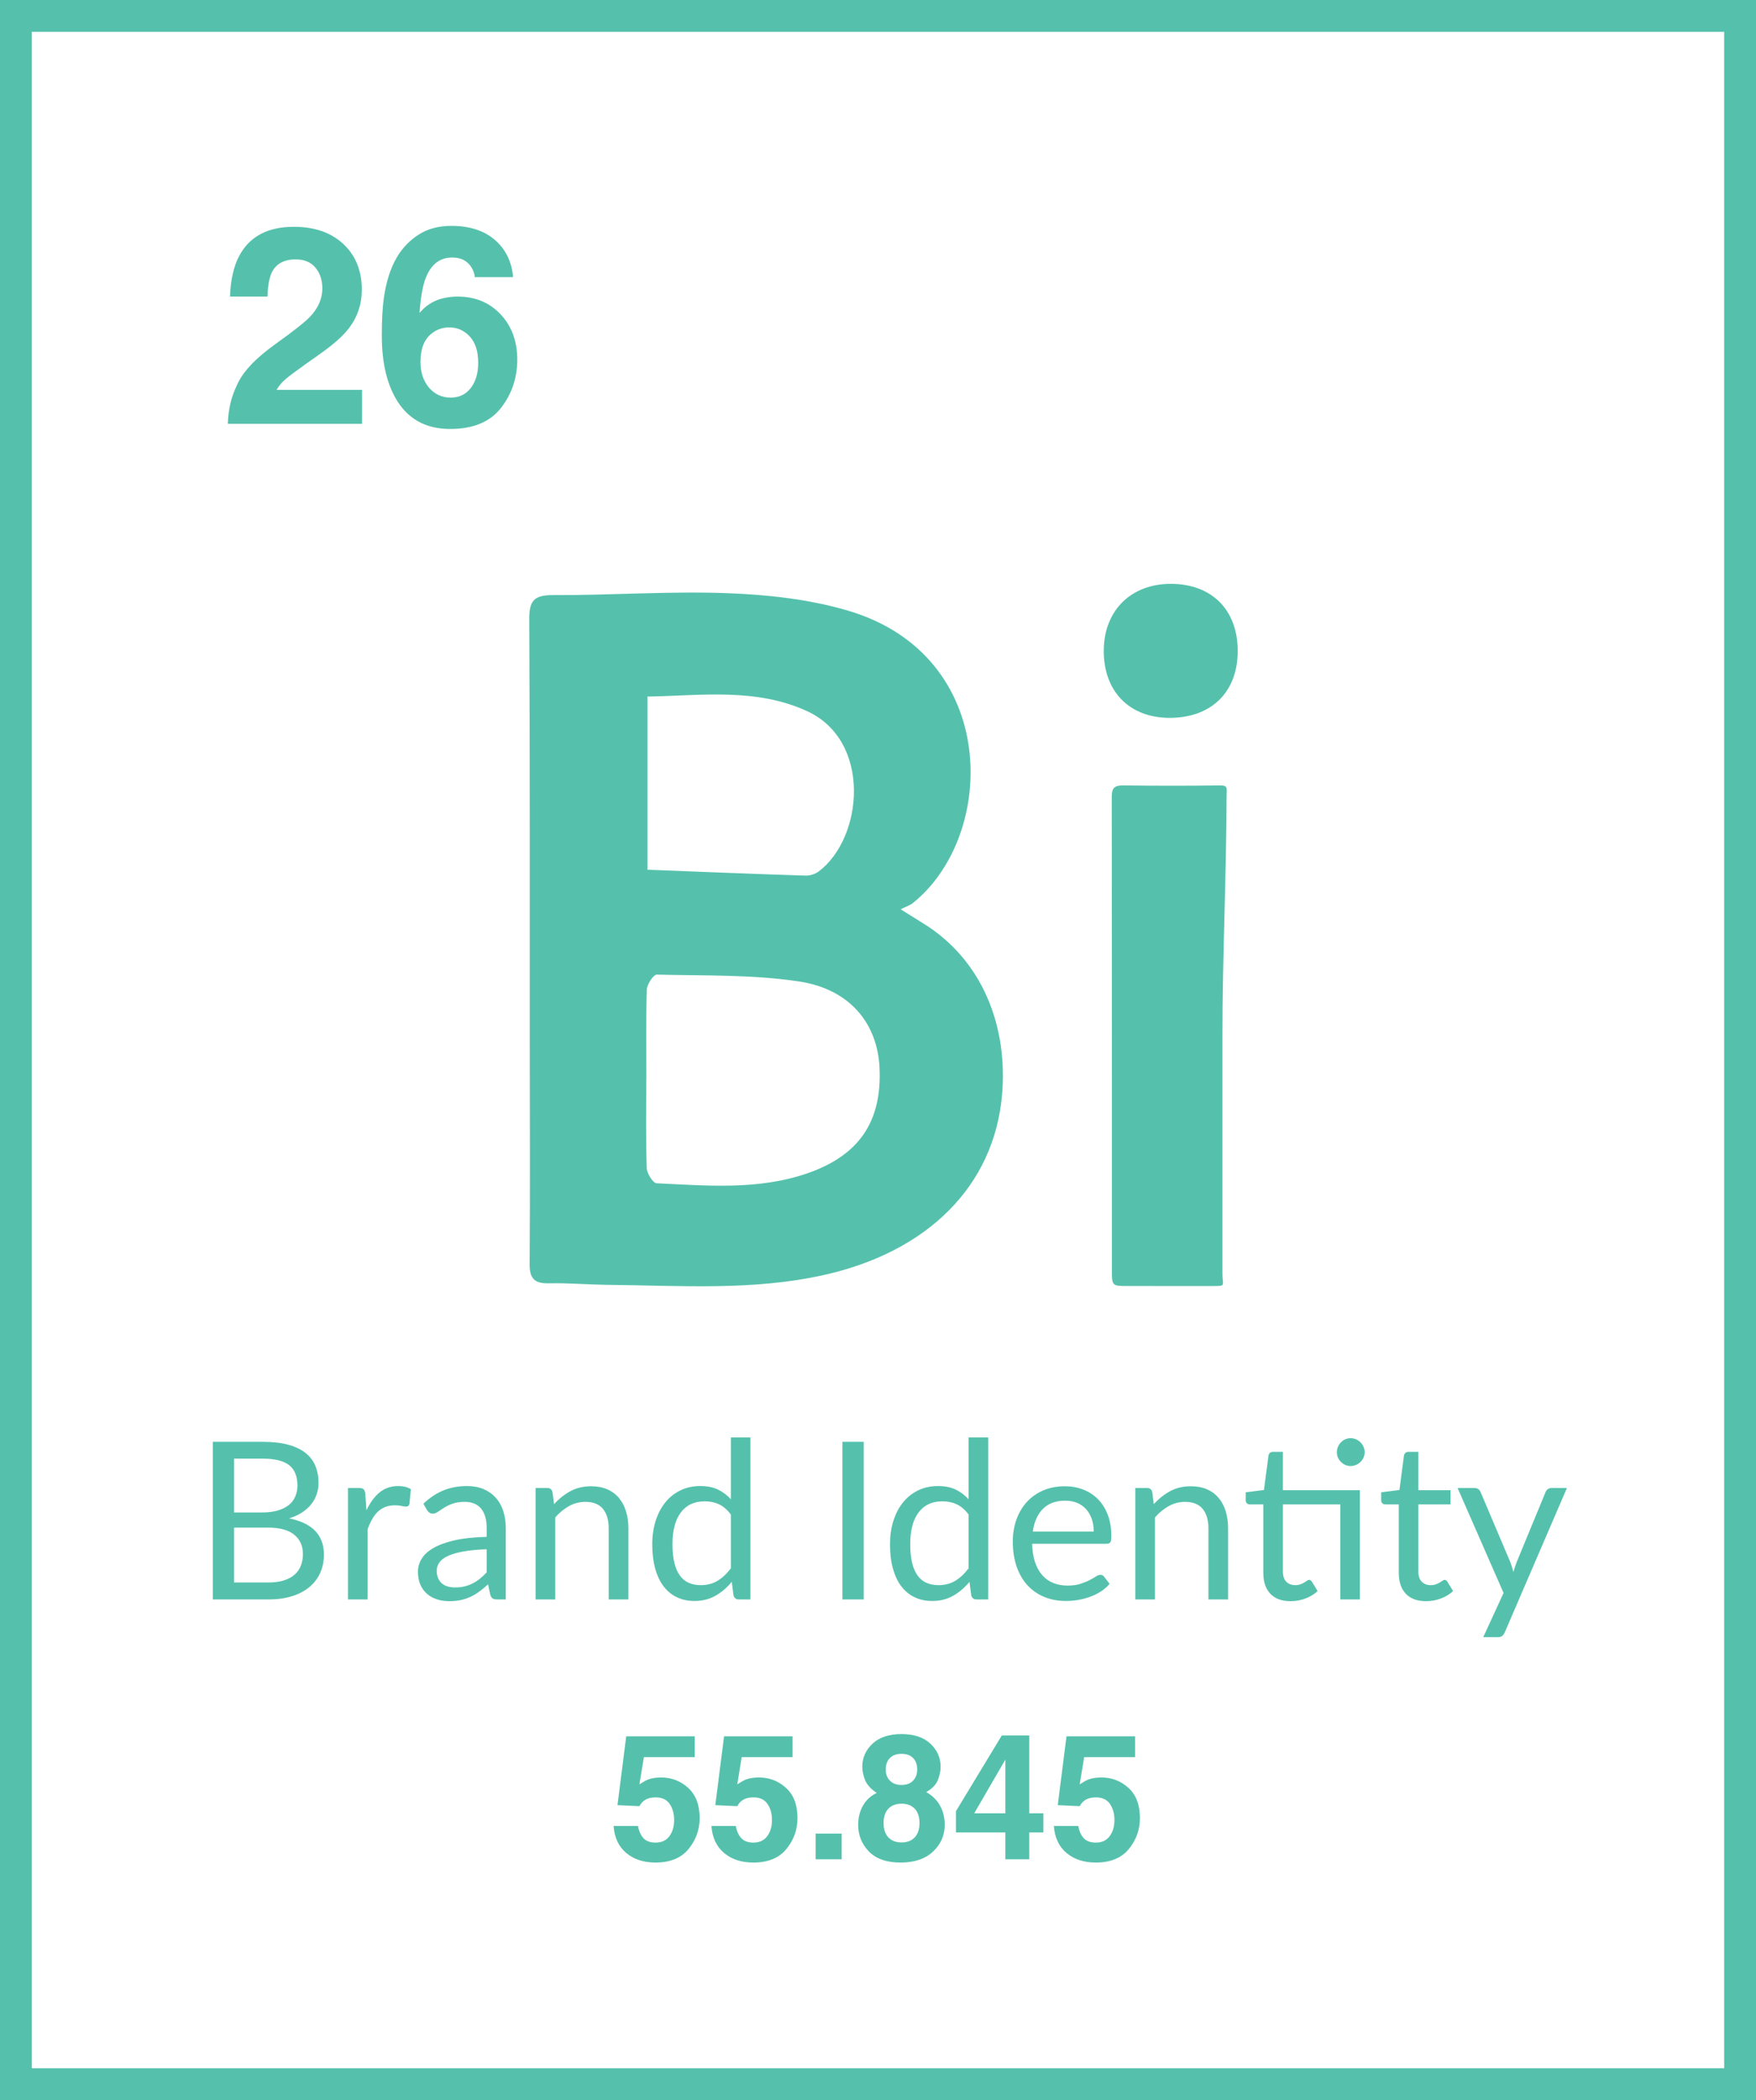 <!-- Generator: Adobe Illustrator 20.1.0, SVG Export Plug-In  -->
<svg version="1.1"
	 xmlns="http://www.w3.org/2000/svg" xmlns:xlink="http://www.w3.org/1999/xlink" xmlns:a="http://ns.adobe.com/AdobeSVGViewerExtensions/3.0/"
	 x="0px" y="0px" width="101.27px" height="121.084px" viewBox="0 0 101.27 121.084"
	 style="enable-background:new 0 0 101.27 121.084;" xml:space="preserve">
<style type="text/css">
	.st0{clip-path:url(#SVGID_2_);fill:#55C1AC;}
	.st1{clip-path:url(#SVGID_2_);fill:none;stroke:#55C1AC;stroke-width:1.836;}
	.st2{clip-path:url(#SVGID_4_);fill:#55C1AC;}
	.st3{clip-path:url(#SVGID_4_);fill:none;stroke:#55C1AC;stroke-width:1.836;}
</style>
<defs>
</defs>
<g>
	<g>
		<defs>
			<rect id="SVGID_1_" y="0" width="101.27" height="121.084"/>
		</defs>
		<clipPath id="SVGID_2_">
			<use xlink:href="#SVGID_1_"  style="overflow:visible;"/>
		</clipPath>
		<path class="st0" d="M90.365,85.794H89.47c-0.076,0-0.144,0.022-0.206,0.067c-0.061,0.044-0.104,0.1-0.13,0.168l-1.667,4.039
			c-0.072,0.19-0.136,0.381-0.191,0.571c-0.021-0.097-0.046-0.191-0.076-0.282c-0.029-0.091-0.061-0.185-0.095-0.282l-1.718-4.046
			c-0.022-0.059-0.061-0.113-0.118-0.162c-0.057-0.049-0.134-0.073-0.231-0.073h-0.977l2.651,6.05l-1.173,2.549h0.837
			c0.118,0,0.206-0.025,0.263-0.076s0.105-0.118,0.143-0.203L90.365,85.794z M83.097,92.164c0.275-0.103,0.51-0.246,0.704-0.428
			l-0.329-0.539c-0.047-0.072-0.1-0.108-0.159-0.108c-0.034,0-0.073,0.016-0.117,0.048c-0.045,0.031-0.099,0.066-0.162,0.104
			c-0.063,0.038-0.139,0.073-0.225,0.105c-0.087,0.032-0.189,0.048-0.308,0.048c-0.207,0-0.376-0.066-0.507-0.197
			c-0.131-0.131-0.197-0.332-0.197-0.602v-3.856h1.858v-0.818h-1.858v-2.213h-0.57c-0.072,0-0.13,0.02-0.175,0.06
			c-0.044,0.04-0.073,0.092-0.085,0.155l-0.26,1.985l-1.053,0.133v0.451c0,0.084,0.023,0.147,0.07,0.187
			c0.046,0.04,0.103,0.06,0.171,0.06h0.774v3.932c0,0.532,0.136,0.94,0.409,1.224c0.272,0.283,0.662,0.424,1.17,0.424
			C82.539,92.319,82.823,92.268,83.097,92.164 M78.636,83.419c-0.044-0.099-0.103-0.186-0.177-0.26
			c-0.074-0.074-0.16-0.132-0.257-0.174c-0.098-0.042-0.201-0.064-0.311-0.064c-0.11,0-0.212,0.022-0.308,0.064
			c-0.095,0.042-0.178,0.1-0.25,0.174c-0.072,0.074-0.129,0.161-0.171,0.26c-0.043,0.1-0.064,0.204-0.064,0.314
			s0.021,0.212,0.064,0.308c0.042,0.095,0.099,0.178,0.171,0.25c0.072,0.072,0.155,0.129,0.25,0.171
			c0.096,0.043,0.198,0.064,0.308,0.064c0.11,0,0.213-0.021,0.311-0.064c0.097-0.042,0.183-0.099,0.257-0.171
			c0.074-0.072,0.133-0.155,0.177-0.25c0.045-0.096,0.067-0.198,0.067-0.308S78.681,83.519,78.636,83.419 M75.285,92.164
			c0.274-0.103,0.509-0.246,0.704-0.428l-0.33-0.539c-0.047-0.072-0.1-0.108-0.159-0.108c-0.034,0-0.073,0.016-0.117,0.048
			c-0.044,0.031-0.098,0.066-0.162,0.104c-0.063,0.038-0.138,0.073-0.225,0.105s-0.189,0.048-0.307,0.048
			c-0.208,0-0.377-0.066-0.508-0.197c-0.131-0.131-0.196-0.332-0.196-0.602v-3.856h3.31v5.479h1.129v-6.297h-4.439v-2.213h-0.571
			c-0.072,0-0.13,0.02-0.174,0.06c-0.045,0.04-0.073,0.092-0.086,0.155l-0.26,1.985l-1.053,0.133v0.451
			c0,0.084,0.023,0.147,0.07,0.187c0.046,0.04,0.104,0.06,0.171,0.06h0.774v3.932c0,0.532,0.136,0.94,0.409,1.224
			c0.273,0.283,0.663,0.424,1.17,0.424C74.727,92.319,75.01,92.268,75.285,92.164 M66.609,92.218v-4.731
			c0.241-0.275,0.507-0.492,0.796-0.653c0.29-0.161,0.604-0.241,0.942-0.241c0.452,0,0.789,0.134,1.011,0.403
			c0.222,0.268,0.333,0.646,0.333,1.132v4.09h1.135v-4.09c0-0.364-0.046-0.696-0.139-0.996c-0.093-0.3-0.229-0.557-0.409-0.77
			c-0.18-0.214-0.404-0.379-0.672-0.495c-0.269-0.116-0.578-0.174-0.929-0.174c-0.453,0-0.852,0.095-1.199,0.285
			c-0.347,0.19-0.659,0.44-0.938,0.748l-0.089-0.697c-0.038-0.157-0.138-0.235-0.298-0.235h-0.679v6.424H66.609z M62.126,86.653
			c0.203,0.087,0.375,0.21,0.517,0.368c0.141,0.159,0.249,0.347,0.323,0.565c0.074,0.217,0.111,0.457,0.111,0.719h-3.513
			c0.076-0.558,0.27-0.994,0.583-1.309c0.313-0.315,0.742-0.473,1.288-0.473C61.692,86.523,61.923,86.567,62.126,86.653
			 M60.154,85.937c-0.372,0.163-0.687,0.387-0.945,0.672c-0.258,0.285-0.456,0.622-0.593,1.011
			c-0.138,0.389-0.206,0.808-0.206,1.256c0,0.554,0.076,1.044,0.228,1.471s0.365,0.786,0.637,1.075
			c0.273,0.29,0.596,0.51,0.971,0.66c0.374,0.15,0.783,0.225,1.227,0.225c0.232,0,0.467-0.02,0.704-0.06
			c0.236-0.041,0.466-0.101,0.688-0.181s0.43-0.183,0.624-0.308c0.195-0.124,0.362-0.271,0.501-0.44l-0.317-0.413
			c-0.051-0.072-0.122-0.107-0.215-0.107c-0.072,0-0.158,0.032-0.257,0.098c-0.1,0.065-0.223,0.136-0.371,0.212
			c-0.148,0.076-0.325,0.147-0.53,0.213c-0.205,0.065-0.449,0.098-0.732,0.098c-0.305,0-0.579-0.05-0.825-0.149
			c-0.245-0.099-0.456-0.249-0.634-0.45c-0.177-0.201-0.317-0.452-0.418-0.752c-0.102-0.3-0.157-0.653-0.165-1.059h4.293
			c0.106,0,0.178-0.029,0.216-0.089c0.038-0.059,0.057-0.177,0.057-0.355c0-0.456-0.068-0.863-0.203-1.22
			c-0.136-0.358-0.323-0.658-0.561-0.901c-0.239-0.243-0.523-0.429-0.85-0.558c-0.328-0.129-0.684-0.193-1.069-0.193
			C60.944,85.693,60.526,85.774,60.154,85.937 M53.432,91.26c-0.203-0.088-0.374-0.229-0.514-0.421
			c-0.139-0.193-0.245-0.438-0.317-0.736c-0.072-0.298-0.108-0.656-0.108-1.075c0-0.79,0.161-1.399,0.482-1.826
			c0.321-0.427,0.78-0.641,1.376-0.641c0.305,0,0.579,0.057,0.825,0.172c0.245,0.114,0.473,0.31,0.684,0.589v3.101
			c-0.232,0.309-0.487,0.548-0.764,0.717s-0.601,0.254-0.973,0.254C53.865,91.394,53.635,91.349,53.432,91.26 M56.989,92.218v-9.341
			H55.86v3.564c-0.219-0.241-0.47-0.428-0.751-0.561c-0.281-0.134-0.618-0.2-1.011-0.2c-0.432,0-0.82,0.086-1.164,0.257
			c-0.345,0.171-0.635,0.407-0.872,0.707c-0.237,0.3-0.419,0.654-0.545,1.062c-0.127,0.408-0.191,0.849-0.191,1.322
			c0,0.533,0.057,1.004,0.172,1.414c0.114,0.411,0.276,0.753,0.488,1.028c0.211,0.275,0.467,0.483,0.767,0.624
			c0.3,0.142,0.634,0.213,1.002,0.213c0.457,0,0.861-0.101,1.215-0.301c0.352-0.201,0.666-0.469,0.941-0.803l0.102,0.78
			c0.042,0.157,0.143,0.235,0.304,0.235H56.989z M49.811,83.131h-1.23v9.087h1.23V83.131z M39.721,91.26
			c-0.203-0.088-0.374-0.229-0.513-0.421c-0.14-0.193-0.245-0.438-0.317-0.736c-0.072-0.298-0.108-0.656-0.108-1.075
			c0-0.79,0.16-1.399,0.482-1.826c0.321-0.427,0.78-0.641,1.376-0.641c0.304,0,0.579,0.057,0.824,0.172
			c0.245,0.114,0.474,0.31,0.685,0.589v3.101c-0.232,0.309-0.487,0.548-0.764,0.717s-0.601,0.254-0.973,0.254
			C40.155,91.394,39.924,91.349,39.721,91.26 M43.279,92.218v-9.341H42.15v3.564c-0.22-0.241-0.47-0.428-0.751-0.561
			c-0.281-0.134-0.619-0.2-1.012-0.2c-0.431,0-0.819,0.086-1.163,0.257c-0.345,0.171-0.636,0.407-0.872,0.707
			c-0.237,0.3-0.419,0.654-0.546,1.062c-0.127,0.408-0.19,0.849-0.19,1.322c0,0.533,0.057,1.004,0.171,1.414
			c0.114,0.411,0.277,0.753,0.489,1.028c0.211,0.275,0.467,0.483,0.767,0.624c0.3,0.142,0.634,0.213,1.002,0.213
			c0.456,0,0.861-0.101,1.214-0.301c0.353-0.201,0.667-0.469,0.942-0.803l0.101,0.78c0.043,0.157,0.144,0.235,0.305,0.235H43.279z
			 M32.023,92.218v-4.731c0.241-0.275,0.506-0.492,0.796-0.653c0.289-0.161,0.603-0.241,0.941-0.241c0.453,0,0.79,0.134,1.012,0.403
			c0.222,0.268,0.333,0.646,0.333,1.132v4.09h1.135v-4.09c0-0.364-0.047-0.696-0.14-0.996c-0.093-0.3-0.229-0.557-0.409-0.77
			c-0.179-0.214-0.403-0.379-0.672-0.495c-0.268-0.116-0.578-0.174-0.929-0.174c-0.452,0-0.852,0.095-1.198,0.285
			c-0.347,0.19-0.66,0.44-0.939,0.748l-0.089-0.697c-0.038-0.157-0.137-0.235-0.298-0.235h-0.678v6.424H32.023z M25.83,91.473
			c-0.129-0.036-0.241-0.093-0.336-0.171c-0.095-0.079-0.17-0.179-0.225-0.302c-0.055-0.122-0.082-0.268-0.082-0.437
			c0-0.178,0.051-0.338,0.155-0.482s0.271-0.269,0.501-0.374c0.23-0.106,0.529-0.191,0.894-0.257
			c0.366-0.066,0.809-0.107,1.329-0.124v1.332c-0.127,0.135-0.257,0.257-0.39,0.365c-0.133,0.107-0.273,0.198-0.419,0.272
			c-0.146,0.074-0.301,0.131-0.466,0.172c-0.165,0.04-0.347,0.06-0.545,0.06C26.098,91.527,25.959,91.509,25.83,91.473
			 M29.169,92.218v-4.109c0-0.36-0.048-0.689-0.146-0.99c-0.097-0.3-0.241-0.555-0.431-0.767c-0.19-0.211-0.425-0.376-0.704-0.495
			c-0.279-0.118-0.598-0.177-0.957-0.177c-0.499,0-0.954,0.085-1.364,0.254c-0.41,0.169-0.792,0.424-1.148,0.767l0.203,0.361
			c0.038,0.06,0.085,0.109,0.14,0.149c0.055,0.041,0.12,0.061,0.196,0.061c0.098,0,0.196-0.035,0.295-0.105
			c0.1-0.07,0.218-0.148,0.355-0.235c0.138-0.086,0.301-0.165,0.489-0.234c0.188-0.07,0.421-0.105,0.7-0.105
			c0.415,0,0.73,0.128,0.945,0.384c0.216,0.256,0.324,0.633,0.324,1.132v0.501c-0.732,0.017-1.349,0.083-1.852,0.199
			c-0.503,0.117-0.911,0.266-1.224,0.448c-0.313,0.181-0.539,0.39-0.678,0.624c-0.14,0.235-0.21,0.479-0.21,0.733
			c0,0.291,0.048,0.544,0.143,0.757c0.095,0.214,0.224,0.39,0.387,0.53c0.163,0.139,0.354,0.244,0.574,0.314
			c0.22,0.07,0.454,0.104,0.704,0.104c0.245,0,0.468-0.022,0.669-0.066c0.2-0.045,0.389-0.108,0.564-0.19
			c0.175-0.083,0.345-0.184,0.507-0.305c0.163-0.12,0.329-0.257,0.498-0.409l0.127,0.603c0.034,0.105,0.08,0.176,0.14,0.212
			c0.059,0.036,0.143,0.054,0.253,0.054H29.169z M21.204,92.218v-4.059c0.08-0.219,0.169-0.414,0.267-0.583
			c0.097-0.169,0.208-0.312,0.332-0.428c0.125-0.116,0.268-0.205,0.429-0.266c0.16-0.062,0.342-0.092,0.545-0.092
			c0.144,0,0.273,0.012,0.387,0.038c0.114,0.025,0.2,0.038,0.26,0.038c0.101,0,0.165-0.053,0.19-0.159l0.082-0.843
			c-0.097-0.064-0.208-0.11-0.332-0.14c-0.125-0.029-0.255-0.044-0.39-0.044c-0.428,0-0.79,0.124-1.088,0.371
			c-0.298,0.247-0.549,0.591-0.752,1.03l-0.069-0.976c-0.017-0.114-0.049-0.195-0.095-0.241c-0.047-0.047-0.132-0.07-0.254-0.07
			h-0.647v6.424H21.204z M13.499,84.101h1.674c0.677,0,1.176,0.124,1.497,0.371c0.321,0.247,0.482,0.639,0.482,1.176
			c0,0.228-0.04,0.439-0.121,0.631c-0.08,0.193-0.204,0.356-0.371,0.492c-0.167,0.135-0.378,0.241-0.634,0.317
			c-0.256,0.076-0.557,0.114-0.903,0.114h-1.624V84.101z M15.465,88.077c0.668,0,1.169,0.136,1.503,0.409
			c0.334,0.273,0.501,0.644,0.501,1.113c0,0.241-0.038,0.462-0.114,0.663c-0.076,0.2-0.196,0.374-0.359,0.52
			c-0.162,0.146-0.371,0.259-0.624,0.339c-0.254,0.08-0.556,0.12-0.907,0.12h-1.966v-3.164H15.465z M15.484,92.218
			c0.507,0,0.96-0.062,1.357-0.187c0.397-0.125,0.733-0.301,1.005-0.53c0.273-0.228,0.48-0.501,0.622-0.818
			c0.141-0.317,0.212-0.668,0.212-1.052c0-0.567-0.169-1.023-0.507-1.37s-0.839-0.586-1.503-0.717
			c0.287-0.088,0.538-0.203,0.751-0.342c0.214-0.14,0.39-0.298,0.53-0.476c0.139-0.177,0.244-0.37,0.314-0.577
			c0.07-0.207,0.104-0.423,0.104-0.647c0-0.367-0.061-0.698-0.184-0.992c-0.122-0.294-0.313-0.542-0.573-0.745
			c-0.26-0.203-0.592-0.36-0.996-0.47c-0.404-0.109-0.885-0.164-1.443-0.164h-2.898v9.087H15.484z"/>
		<path class="st0" d="M60.777,105.277c0.049,0.674,0.293,1.194,0.732,1.561c0.439,0.366,1,0.55,1.683,0.55
			c0.848,0,1.485-0.261,1.911-0.783c0.425-0.522,0.638-1.115,0.638-1.779c0-0.763-0.221-1.344-0.663-1.744
			c-0.442-0.399-0.96-0.599-1.553-0.599c-0.294,0-0.543,0.038-0.748,0.114c-0.122,0.046-0.291,0.14-0.509,0.282l0.257-1.57h2.934
			v-1.199h-3.953l-0.504,3.968l1.266,0.06c0.112-0.215,0.278-0.362,0.499-0.441c0.125-0.043,0.274-0.065,0.445-0.065
			c0.362,0,0.629,0.127,0.801,0.379c0.171,0.253,0.257,0.562,0.257,0.929c0,0.373-0.092,0.683-0.275,0.929
			c-0.183,0.246-0.449,0.369-0.798,0.369c-0.303,0-0.534-0.083-0.692-0.25s-0.265-0.404-0.321-0.711H60.777z M56.185,104.549
			l1.793-3.094v3.094H56.185z M60.172,104.549H59.36v-4.489h-1.585l-2.641,4.36v1.234h2.844v1.545h1.382v-1.545h0.812V104.549z
			 M51.081,102.027c0-0.284,0.081-0.506,0.241-0.666c0.161-0.161,0.384-0.241,0.668-0.241c0.289,0,0.511,0.08,0.669,0.241
			c0.157,0.16,0.236,0.382,0.236,0.666c0,0.261-0.079,0.474-0.236,0.639c-0.158,0.165-0.38,0.248-0.669,0.248
			c-0.284,0-0.507-0.083-0.668-0.248C51.161,102.501,51.081,102.288,51.081,102.027 M49.491,105.208c0,0.604,0.207,1.119,0.62,1.543
			c0.413,0.424,1.021,0.637,1.825,0.637c0.803,0,1.429-0.213,1.877-0.637c0.448-0.424,0.672-0.939,0.672-1.543
			c0-0.403-0.09-0.768-0.269-1.095c-0.179-0.327-0.446-0.59-0.801-0.788c0.347-0.198,0.572-0.432,0.676-0.701
			c0.104-0.269,0.156-0.521,0.156-0.756c0-0.521-0.197-0.966-0.591-1.335c-0.394-0.368-0.95-0.552-1.668-0.552
			c-0.718,0-1.275,0.184-1.668,0.552c-0.394,0.369-0.591,0.814-0.591,1.335c0,0.235,0.052,0.487,0.156,0.756
			c0.105,0.269,0.331,0.519,0.679,0.751c-0.351,0.165-0.618,0.411-0.8,0.738C49.582,104.44,49.491,104.805,49.491,105.208
			 M50.957,105.114c0-0.367,0.094-0.645,0.28-0.835c0.187-0.19,0.439-0.285,0.756-0.285c0.317,0,0.569,0.095,0.755,0.285
			c0.187,0.19,0.28,0.468,0.28,0.835c0,0.353-0.091,0.627-0.275,0.822c-0.183,0.195-0.436,0.292-0.76,0.292
			c-0.324,0-0.577-0.097-0.761-0.292C51.049,105.741,50.957,105.467,50.957,105.114 M47.039,107.199h1.501v-1.481h-1.501V107.199z
			 M41.028,105.277c0.049,0.674,0.294,1.194,0.732,1.561c0.439,0.366,1,0.55,1.683,0.55c0.848,0,1.485-0.261,1.911-0.783
			c0.425-0.522,0.638-1.115,0.638-1.779c0-0.763-0.221-1.344-0.663-1.744c-0.442-0.399-0.96-0.599-1.553-0.599
			c-0.294,0-0.543,0.038-0.747,0.114c-0.123,0.046-0.292,0.14-0.51,0.282l0.257-1.57h2.934v-1.199h-3.953l-0.504,3.968l1.266,0.06
			c0.112-0.215,0.278-0.362,0.499-0.441c0.125-0.043,0.274-0.065,0.445-0.065c0.362,0,0.629,0.127,0.801,0.379
			c0.171,0.253,0.257,0.562,0.257,0.929c0,0.373-0.092,0.683-0.275,0.929c-0.182,0.246-0.449,0.369-0.798,0.369
			c-0.303,0-0.534-0.083-0.692-0.25s-0.265-0.404-0.321-0.711H41.028z M35.386,105.277c0.049,0.674,0.294,1.194,0.732,1.561
			c0.439,0.366,1,0.55,1.683,0.55c0.848,0,1.485-0.261,1.911-0.783c0.425-0.522,0.638-1.115,0.638-1.779
			c0-0.763-0.221-1.344-0.663-1.744c-0.442-0.399-0.96-0.599-1.553-0.599c-0.294,0-0.543,0.038-0.747,0.114
			c-0.122,0.046-0.292,0.14-0.51,0.282l0.257-1.57h2.934v-1.199h-3.953l-0.504,3.968l1.266,0.06
			c0.112-0.215,0.278-0.362,0.499-0.441c0.125-0.043,0.274-0.065,0.445-0.065c0.362,0,0.629,0.127,0.801,0.379
			c0.171,0.253,0.257,0.562,0.257,0.929c0,0.373-0.092,0.683-0.275,0.929c-0.182,0.246-0.448,0.369-0.798,0.369
			c-0.303,0-0.534-0.083-0.692-0.25c-0.158-0.167-0.265-0.404-0.321-0.711H35.386z"/>
		<path class="st0" d="M29.59,15.978c-0.078-0.894-0.429-1.61-1.053-2.148c-0.624-0.538-1.46-0.807-2.51-0.807
			c-0.728,0-1.353,0.166-1.875,0.499c-0.523,0.333-0.945,0.772-1.267,1.317c-0.375,0.64-0.627,1.44-0.757,2.402
			c-0.072,0.54-0.109,1.242-0.109,2.105c0,1.471,0.263,2.672,0.788,3.602c0.675,1.19,1.725,1.785,3.15,1.785
			c1.325,0,2.302-0.402,2.931-1.208c0.629-0.806,0.943-1.736,0.943-2.791c0-1.061-0.321-1.931-0.962-2.612
			c-0.642-0.681-1.465-1.022-2.468-1.022c-0.468,0-0.884,0.076-1.248,0.227c-0.363,0.15-0.683,0.389-0.958,0.717
			c0.062-0.873,0.176-1.533,0.343-1.98c0.306-0.811,0.821-1.217,1.543-1.217c0.484,0,0.845,0.177,1.084,0.53
			c0.14,0.219,0.21,0.419,0.21,0.601H29.59z M24.249,20.858c0-0.753,0.218-1.299,0.655-1.637c0.291-0.229,0.626-0.343,1.006-0.343
			c0.468,0,0.862,0.175,1.185,0.526c0.322,0.351,0.483,0.857,0.483,1.517c0,0.592-0.141,1.074-0.425,1.446
			c-0.283,0.372-0.672,0.557-1.165,0.557c-0.505,0-0.92-0.192-1.248-0.576C24.413,21.963,24.249,21.467,24.249,20.858
			 M13.139,24.437h7.742V22.48h-4.935c0.14-0.234,0.313-0.439,0.518-0.616c0.206-0.176,0.587-0.462,1.144-0.857l0.891-0.632
			c0.749-0.53,1.288-1.011,1.616-1.442c0.5-0.65,0.75-1.393,0.75-2.23c0-1.092-0.354-1.969-1.061-2.632
			c-0.708-0.662-1.66-0.994-2.857-0.994c-1.514,0-2.567,0.564-3.16,1.692c-0.313,0.593-0.487,1.37-0.523,2.331h2.159
			c0.026-0.634,0.11-1.096,0.25-1.387c0.244-0.504,0.704-0.757,1.38-0.757c0.494,0,0.873,0.159,1.138,0.476
			c0.265,0.317,0.398,0.715,0.398,1.193c0,0.587-0.232,1.128-0.694,1.622c-0.302,0.317-0.964,0.842-1.988,1.574
			c-1.18,0.842-1.929,1.64-2.246,2.394C13.334,22.885,13.16,23.626,13.139,24.437"/>
		<path class="st0" d="M67.432,41.389c2.414,0.009,3.939-1.472,3.948-3.833c0.009-2.371-1.471-3.877-3.826-3.893
			c-2.32-0.016-3.889,1.531-3.9,3.845C63.643,39.857,65.126,41.38,67.432,41.389"/>
		<rect x="0.918" y="0.918" class="st1" width="99.434" height="119.248"/>
		<path class="st0" d="M70.356,45.285c-1.861,0.024-3.722,0.023-5.583,0c-0.494-0.006-0.658,0.147-0.657,0.651
			c0.012,9.161,0.009,18.321,0.01,27.482c0,0.667,0.065,0.729,0.76,0.729c1.771,0.002,3.313,0.001,5.083,0.001
			c0.759-0.001,0.531-0.002,0.531-0.752V59.737c0-4.608,0.224-9.215,0.238-13.823C70.739,45.451,70.842,45.279,70.356,45.285"/>
		<path class="st0" d="M46.572,67.645c-2.847,0.986-5.783,0.713-8.702,0.579c-0.212-0.01-0.561-0.566-0.572-0.876
			c-0.056-1.714-0.027-3.431-0.027-5.146h0.006c0-1.716-0.029-3.433,0.027-5.146c0.01-0.307,0.379-0.867,0.572-0.863
			c2.742,0.067,5.516-0.013,8.214,0.396c2.918,0.443,4.512,2.418,4.633,4.969C50.871,64.671,49.537,66.617,46.572,67.645
			 M37.339,40.162c3.124-0.053,6.224-0.512,9.181,0.828c3.766,1.707,3.271,7.304,0.703,9.249c-0.206,0.156-0.519,0.255-0.778,0.246
			c-2.991-0.096-5.981-0.219-9.106-0.339V40.162z M53.183,53.201c-0.299-0.182-0.595-0.371-1.242-0.774
			c0.365-0.181,0.549-0.236,0.688-0.347c4.892-3.901,5.034-14.289-3.723-16.872c-2.229-0.657-4.625-0.921-6.958-1.008
			c-3.353-0.125-6.719,0.127-10.079,0.112c-1.125-0.005-1.353,0.379-1.347,1.425c0.043,8.189,0.027,16.378,0.03,24.568
			c0.001,4.183,0.024,8.367-0.008,12.551c-0.007,0.835,0.252,1.153,1.098,1.135c1.142-0.024,2.286,0.077,3.43,0.088
			c4.176,0.042,8.367,0.353,12.495-0.579c5.944-1.342,9.754-5.123,10.221-10.359C58.135,59.246,56.711,55.349,53.183,53.201"/>
	</g>
</g>
</svg>